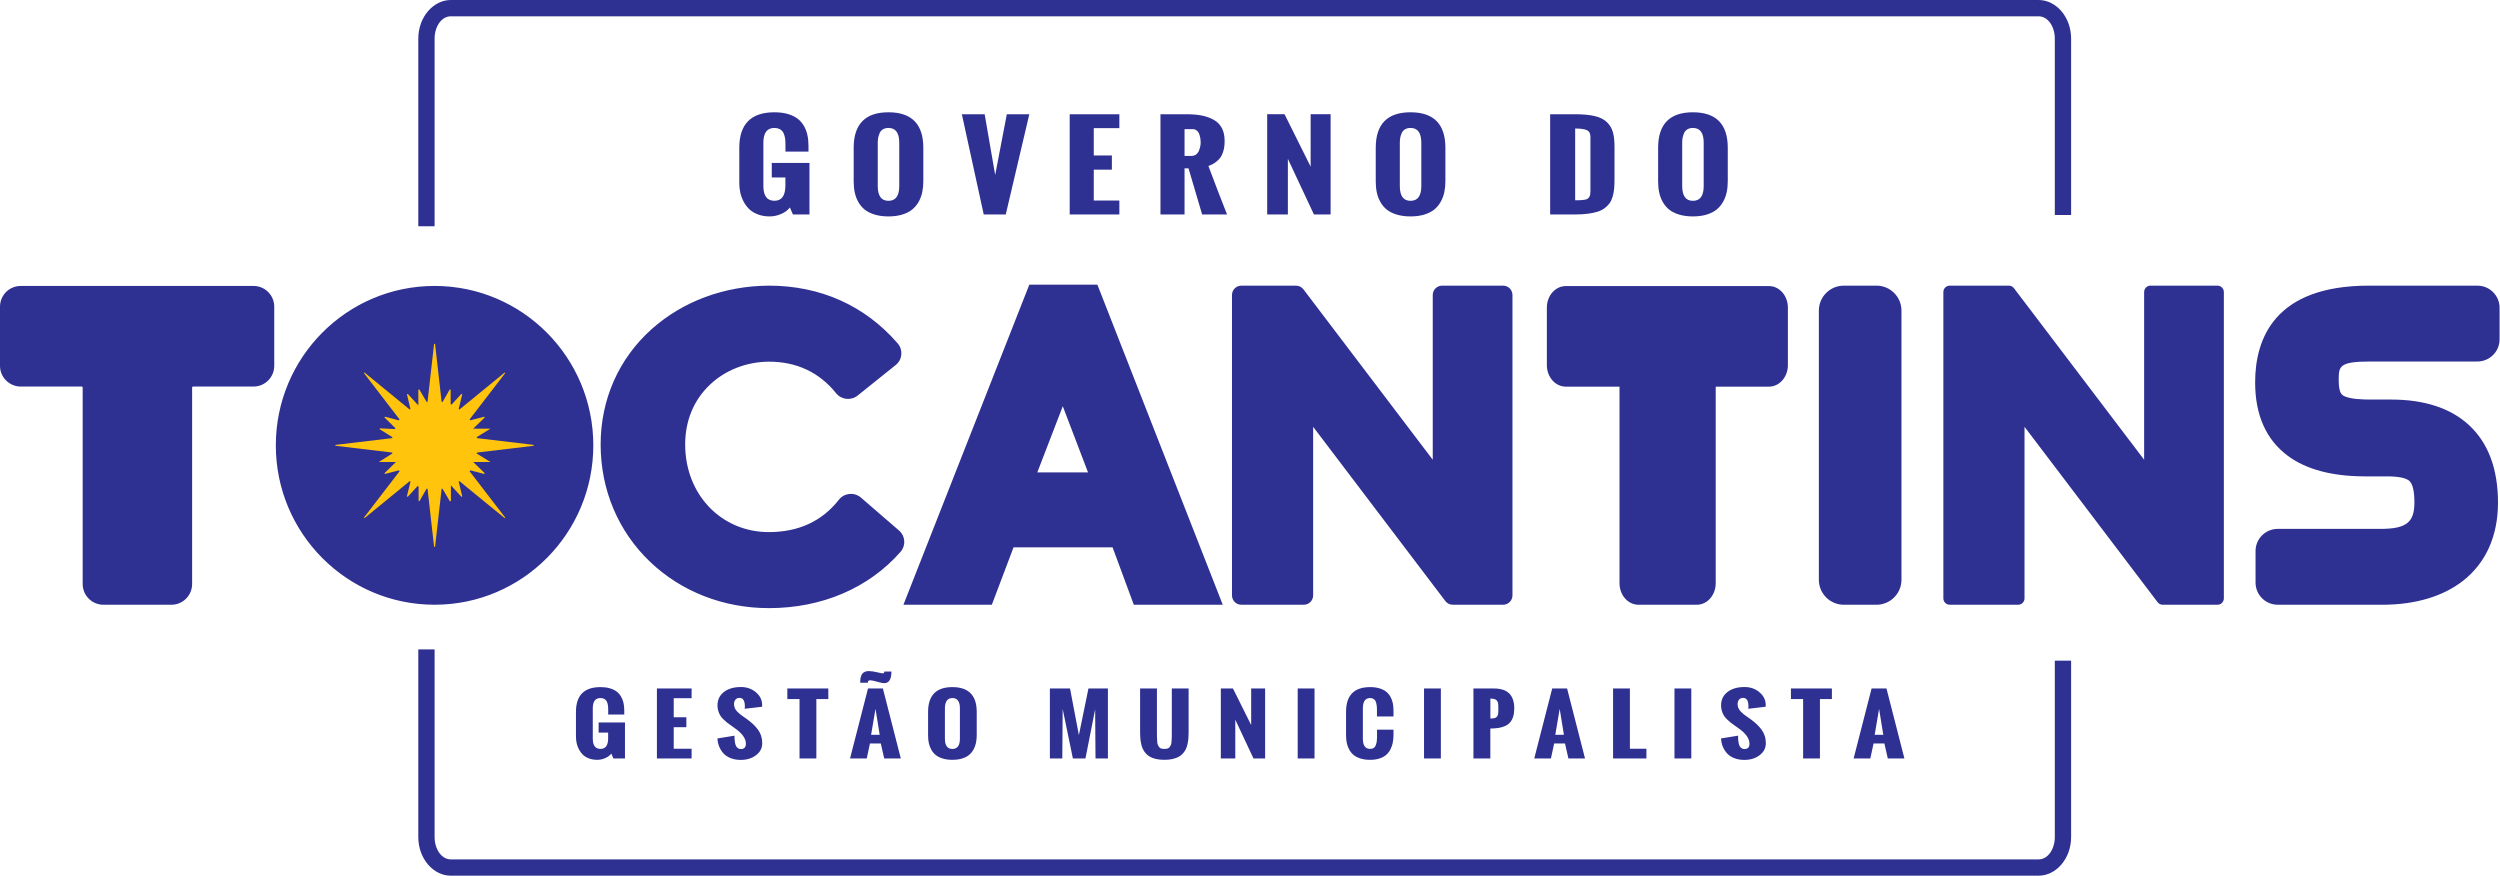 <?xml version="1.0" encoding="UTF-8" standalone="no"?>
<!DOCTYPE svg PUBLIC "-//W3C//DTD SVG 1.1//EN" "http://www.w3.org/Graphics/SVG/1.1/DTD/svg11.dtd">
<svg width="100%" height="100%" viewBox="0 0 4090 1433" version="1.1" xmlns="http://www.w3.org/2000/svg" xmlns:xlink="http://www.w3.org/1999/xlink" xml:space="preserve" xmlns:serif="http://www.serif.com/" style="fill-rule:evenodd;clip-rule:evenodd;stroke-linejoin:round;stroke-miterlimit:2;">
    <g transform="matrix(1,0,0,1,0,-70.416)">
        <path d="M3361.67,1151.27L3361.67,1439.82C3361.67,1459.31 3350.67,1476.37 3335.07,1476.37C3335.07,1476.37 737.602,1476.37 737.602,1476.37C721.998,1476.37 711.011,1459.31 711.011,1439.82L711.011,1132.82L684.344,1132.82L684.344,1439.82C684.344,1475.46 709.065,1503.04 737.602,1503.04L3335.07,1503.04C3363.6,1503.04 3388.34,1475.46 3388.34,1439.82L3388.34,1151.27L3361.67,1151.27ZM1212.41,1194.4C1221.94,1194.44 1230.05,1197.33 1236.74,1203.06C1243.49,1208.82 1246.88,1215.78 1246.88,1223.92L1246.8,1224.75L1246.8,1226.66L1218.38,1229.96C1218.38,1229.5 1218.42,1228.76 1218.49,1227.77C1218.57,1226.78 1218.62,1225.96 1218.62,1225.32C1218.62,1223.79 1218.48,1222.34 1218.23,1220.93C1217.99,1219.53 1217.56,1218.13 1216.98,1216.72C1216.41,1215.33 1215.51,1214.21 1214.31,1213.39C1213.12,1212.58 1211.68,1212.16 1210.01,1212.15L1209.93,1212.15C1206.9,1212.15 1204.63,1213.15 1203.11,1215.14C1201.61,1217.14 1200.86,1219.5 1200.86,1222.2C1200.86,1224.58 1201.3,1226.81 1202.18,1228.88C1203.06,1230.96 1204.39,1232.9 1206.19,1234.71C1207.97,1236.5 1209.63,1238.01 1211.13,1239.18C1212.64,1240.37 1214.66,1241.83 1217.18,1243.54C1219.7,1245.26 1221.48,1246.53 1222.53,1247.33C1226.42,1250.22 1229.69,1252.93 1232.36,1255.44C1235.03,1257.96 1237.55,1260.81 1239.92,1264C1242.29,1267.18 1244.06,1270.61 1245.25,1274.31C1246.43,1278 1247.03,1281.99 1247.03,1286.26C1247.03,1294.29 1243.63,1300.84 1236.83,1305.96C1230.07,1311.02 1221.9,1313.58 1212.27,1313.62L1212.04,1313.62C1205.74,1313.62 1200.15,1312.64 1195.26,1310.7C1190.38,1308.75 1186.43,1306.1 1183.43,1302.75C1180.44,1299.4 1178.13,1295.68 1176.52,1291.61C1174.92,1287.54 1173.98,1283.16 1173.73,1278.51L1201.61,1273.99L1201.61,1274.42C1201.62,1276.58 1201.66,1278.49 1201.75,1280.16C1201.87,1281.94 1202.12,1283.88 1202.56,1285.98C1202.98,1288.08 1203.56,1289.8 1204.29,1291.13C1205.03,1292.46 1206.05,1293.6 1207.38,1294.51C1208.72,1295.41 1210.3,1295.87 1212.11,1295.87L1212.24,1295.87C1217.59,1295.83 1220.27,1292.9 1220.27,1287.1C1220.27,1279.07 1214.91,1271.1 1204.18,1263.17L1195.63,1257.06C1192.92,1255.16 1190.76,1253.57 1189.14,1252.3C1187.53,1251.02 1185.63,1249.31 1183.43,1247.14C1181.23,1244.97 1179.53,1242.89 1178.3,1240.87C1177.06,1238.86 1176,1236.43 1175.12,1233.59C1174.24,1230.75 1173.8,1227.74 1173.8,1224.56C1173.8,1215.27 1177.31,1207.92 1184.32,1202.51C1191.3,1197.11 1200.61,1194.4 1212.18,1194.4L1212.41,1194.4ZM2854.26,1194.4C2863.8,1194.44 2871.91,1197.33 2878.6,1203.06C2885.35,1208.82 2888.74,1215.78 2888.74,1223.92L2888.65,1224.75L2888.65,1226.66L2860.25,1229.96C2860.25,1229.5 2860.28,1228.76 2860.35,1227.77C2860.43,1226.78 2860.48,1225.96 2860.48,1225.32C2860.48,1223.79 2860.35,1222.34 2860.09,1220.93C2859.85,1219.53 2859.42,1218.13 2858.85,1216.72C2858.26,1215.33 2857.37,1214.21 2856.16,1213.39C2854.97,1212.58 2853.54,1212.16 2851.87,1212.15L2851.79,1212.15C2848.75,1212.15 2846.49,1213.15 2844.97,1215.14C2843.47,1217.14 2842.72,1219.5 2842.72,1222.2C2842.72,1224.58 2843.15,1226.81 2844.04,1228.88C2844.92,1230.96 2846.25,1232.9 2848.05,1234.71C2849.83,1236.5 2851.49,1238.01 2852.99,1239.18C2854.5,1240.37 2856.52,1241.83 2859.03,1243.54C2861.56,1245.26 2863.34,1246.53 2864.4,1247.33C2868.28,1250.22 2871.55,1252.93 2874.22,1255.44C2876.89,1257.96 2879.41,1260.81 2881.78,1264C2884.15,1267.18 2885.92,1270.61 2887.11,1274.31C2888.3,1278 2888.89,1281.99 2888.89,1286.26C2888.89,1294.29 2885.49,1300.84 2878.69,1305.96C2871.93,1311.02 2863.75,1313.58 2854.12,1313.62L2853.9,1313.62C2847.6,1313.62 2842.01,1312.64 2837.12,1310.7C2832.24,1308.75 2828.29,1306.1 2825.3,1302.75C2822.3,1299.4 2819.99,1295.68 2818.38,1291.61C2816.78,1287.54 2815.84,1283.16 2815.59,1278.51L2843.47,1273.99L2843.47,1274.42C2843.48,1276.58 2843.53,1278.49 2843.61,1280.16C2843.72,1281.94 2843.98,1283.88 2844.41,1285.98C2844.85,1288.08 2845.42,1289.8 2846.15,1291.13C2846.88,1292.46 2847.91,1293.6 2849.25,1294.51C2850.58,1295.41 2852.16,1295.87 2853.96,1295.87L2854.09,1295.87C2859.45,1295.83 2862.13,1292.9 2862.13,1287.1C2862.13,1279.07 2856.77,1271.1 2846.04,1263.17L2837.5,1257.06C2834.78,1255.16 2832.61,1253.57 2831,1252.3C2829.39,1251.02 2827.48,1249.31 2825.3,1247.14C2823.1,1244.97 2821.39,1242.89 2820.16,1240.87C2818.92,1238.86 2817.86,1236.43 2816.98,1233.59C2816.1,1230.75 2815.65,1227.74 2815.65,1224.56C2815.65,1215.27 2819.17,1207.92 2826.17,1202.51C2833.16,1197.11 2842.46,1194.4 2854.04,1194.4L2854.26,1194.4ZM1944.57,1196.76L1944.57,1268.71C1944.57,1272.36 1944.45,1275.67 1944.2,1278.63C1943.94,1281.6 1943.47,1284.68 1942.76,1287.85C1942.06,1291.04 1941.1,1293.85 1939.89,1296.29C1938.68,1298.74 1937.07,1301.06 1935.05,1303.29C1933.04,1305.52 1930.66,1307.35 1927.91,1308.79C1925.15,1310.23 1921.86,1311.38 1917.97,1312.23C1914.09,1313.07 1909.75,1313.49 1904.9,1313.49L1904.89,1313.49C1900.06,1313.49 1895.7,1313.07 1891.81,1312.23C1887.95,1311.38 1884.64,1310.23 1881.92,1308.79C1879.2,1307.35 1876.84,1305.52 1874.81,1303.29C1872.8,1301.06 1871.19,1298.74 1869.97,1296.29C1868.77,1293.85 1867.81,1291.04 1867.07,1287.85C1866.35,1284.68 1865.85,1281.6 1865.59,1278.63C1865.36,1275.67 1865.21,1272.36 1865.21,1268.71L1865.21,1196.76L1892.74,1196.76L1892.74,1268C1892.74,1272.09 1892.76,1275.04 1892.81,1276.88C1892.85,1278.73 1892.99,1280.99 1893.18,1283.63C1893.39,1286.28 1893.75,1288.13 1894.24,1289.2C1894.75,1290.26 1895.45,1291.4 1896.32,1292.63C1897.2,1293.86 1898.36,1294.67 1899.77,1295.05C1901.17,1295.43 1902.88,1295.62 1904.9,1295.62C1906.91,1295.62 1908.62,1295.43 1910.02,1295.05C1911.45,1294.67 1912.59,1293.88 1913.47,1292.66C1914.35,1291.46 1915.04,1290.32 1915.55,1289.26C1916.05,1288.19 1916.4,1286.36 1916.61,1283.75C1916.79,1281.15 1916.93,1278.94 1916.98,1277.13C1917.03,1275.34 1917.06,1272.43 1917.06,1268.39L1917.06,1196.76L1944.57,1196.76ZM982.652,1194.53C988.187,1194.55 993.132,1195.18 997.463,1196.41C1001.87,1197.66 1005.56,1199.39 1008.54,1201.58C1011.51,1203.8 1013.96,1206.51 1015.87,1209.73C1017.78,1212.96 1019.16,1216.46 1020.02,1220.23C1020.87,1224.01 1021.31,1228.16 1021.31,1232.7L1021.31,1239.44L995.013,1239.44L995.013,1231.42C995.013,1229.44 994.938,1227.69 994.822,1226.18C994.697,1224.67 994.388,1223 993.872,1221.16C993.38,1219.31 992.697,1217.79 991.83,1216.61C990.988,1215.42 989.747,1214.42 988.13,1213.62C986.547,1212.82 984.673,1212.42 982.492,1212.41L982.388,1212.41C973.98,1212.41 969.78,1218.05 969.78,1229.33L969.78,1278.76C969.78,1290 973.98,1295.62 982.388,1295.62L982.486,1295.62C990.788,1295.58 994.93,1289.74 994.93,1278.13L994.93,1268.97L979.363,1268.97L979.363,1252.36L1022.44,1252.36L1022.44,1311.28L1003.56,1311.28L1000.08,1303.26C997.755,1306.31 994.455,1308.78 990.172,1310.67C985.963,1312.53 981.618,1313.46 977.159,1313.49L976.947,1313.49C972.055,1313.49 967.613,1312.74 963.613,1311.23C959.605,1309.73 956.313,1307.74 953.713,1305.26C951.122,1302.78 948.947,1299.86 947.172,1296.51C945.413,1293.16 944.155,1289.73 943.397,1286.24C942.647,1282.74 942.272,1279.13 942.272,1275.46L942.272,1235.12C942.272,1208.16 955.534,1194.63 982.075,1194.53L982.652,1194.53ZM2252.68,1242.56L2252.68,1232C2252.68,1229.92 2252.64,1228.12 2252.54,1226.62C2252.42,1225.11 2252.17,1223.41 2251.73,1221.47C2251.3,1219.55 2250.72,1217.98 2249.99,1216.76C2249.26,1215.55 2248.19,1214.53 2246.74,1213.68C2245.31,1212.83 2243.59,1212.41 2241.57,1212.41C2233.62,1212.41 2229.65,1218.05 2229.65,1229.33L2229.65,1278.76C2229.65,1290 2233.62,1295.62 2241.57,1295.62C2243.95,1295.62 2245.93,1295.06 2247.54,1293.9C2249.16,1292.76 2250.31,1291.13 2251.01,1289.03C2251.72,1286.93 2252.2,1284.88 2252.44,1282.86C2252.7,1280.85 2252.84,1278.56 2252.84,1275.96L2252.84,1264.19L2279.75,1264.19L2279.75,1273.86C2279.64,1278.23 2279.22,1282.26 2278.46,1285.95C2277.69,1289.64 2276.42,1293.22 2274.6,1296.71C2272.79,1300.17 2270.49,1303.11 2267.69,1305.51C2264.89,1307.91 2261.28,1309.84 2256.84,1311.31C2252.41,1312.76 2247.33,1313.49 2241.58,1313.49L2241.57,1313.49C2235.68,1313.49 2230.44,1312.79 2225.9,1311.36C2221.34,1309.95 2217.58,1308.04 2214.64,1305.64C2211.68,1303.25 2209.25,1300.3 2207.34,1296.8C2205.43,1293.31 2204.08,1289.61 2203.29,1285.76C2202.52,1281.91 2202.13,1277.66 2202.13,1273.03L2202.13,1235.11C2202.13,1208.06 2215.28,1194.52 2241.57,1194.52L2241.58,1194.52C2247.13,1194.52 2252.04,1195.16 2256.36,1196.41C2260.66,1197.66 2264.28,1199.39 2267.2,1201.59C2270.12,1203.8 2272.53,1206.51 2274.42,1209.73C2276.3,1212.96 2277.67,1216.46 2278.5,1220.24C2279.33,1224.01 2279.75,1228.16 2279.75,1232.71L2279.75,1242.56L2252.68,1242.56ZM1558.4,1194.52C1584.74,1194.63 1597.91,1208.17 1597.91,1235.12L1597.91,1273.03C1597.91,1277.62 1597.51,1281.85 1596.7,1285.73C1595.9,1289.61 1594.53,1293.3 1592.59,1296.76C1590.65,1300.25 1588.17,1303.2 1585.18,1305.64C1582.19,1308.08 1578.39,1310 1573.81,1311.39C1569.29,1312.77 1564.15,1313.47 1558.36,1313.49L1558.09,1313.49C1552.25,1313.49 1547.03,1312.81 1542.46,1311.43C1537.87,1310.05 1534.1,1308.19 1531.11,1305.83C1528.15,1303.48 1525.69,1300.59 1523.75,1297.18C1521.81,1293.76 1520.42,1290.12 1519.6,1286.26C1518.76,1282.41 1518.35,1278.19 1518.35,1273.61L1518.35,1235.12C1518.35,1208.06 1531.59,1194.52 1558.09,1194.52L1558.4,1194.52ZM2123.03,1311.28L2123.03,1196.76L2150.58,1196.76L2150.58,1311.28L2123.03,1311.28ZM2329.72,1311.28L2329.72,1196.76L2357.24,1196.76L2357.24,1311.28L2329.72,1311.28ZM2766.96,1311.28L2739.44,1311.28L2739.44,1196.76L2766.96,1196.76L2766.96,1311.28ZM2069.74,1196.7L2069.74,1311.27L2050.69,1311.27L2020.93,1247.76L2020.93,1311.27L1997.27,1311.27L1997.27,1196.7L2017.09,1196.7L2046.92,1256.59L2046.92,1196.7L2069.74,1196.7ZM2929.95,1196.76L2996.97,1196.76L2996.97,1214.06L2977.41,1214.06L2977.41,1311.27L2949.9,1311.27L2949.9,1214.06L2929.95,1214.06L2929.95,1196.76ZM1288.09,1196.76L1355.11,1196.76L1355.11,1214.06L1335.55,1214.06L1335.55,1311.27L1308.04,1311.27L1308.04,1214.06L1288.09,1214.06L1288.09,1196.76ZM1131.46,1212.66L1102.21,1212.66L1102.21,1243.83L1122.9,1243.83L1122.9,1260.13L1102.21,1260.13L1102.21,1295.37L1131.46,1295.37L1131.46,1311.27L1074.7,1311.27L1074.7,1196.76L1131.46,1196.76L1131.46,1212.66ZM2666.5,1295.37L2693.54,1295.37L2693.54,1311.27L2638.98,1311.27L2638.98,1196.76L2666.5,1196.76L2666.5,1295.37ZM1717.61,1311.27L1717.61,1196.76L1750.56,1196.76L1765.06,1273.11L1780.71,1196.76L1812.52,1196.76L1812.52,1311.27L1792.26,1311.27L1791.66,1230.72C1790.16,1239.01 1787.51,1252.42 1783.74,1271.01C1780.06,1289 1777.46,1302.16 1775.93,1310.48L1775.79,1311.27L1755.25,1311.27L1738.54,1230.21L1737.92,1311.27L1717.61,1311.27ZM3082.86,1286.77L3065.11,1286.77L3059.83,1311.27L3032.53,1311.27L3061.93,1196.75L3086.27,1196.75L3115.6,1311.27L3088.45,1311.27L3082.86,1286.77ZM2593.08,1311.27L2565.94,1311.27L2560.35,1286.77L2542.59,1286.77L2537.31,1311.27L2510.03,1311.27L2539.42,1196.75L2563.75,1196.75L2593.08,1311.27ZM1473.72,1311.27L1446.58,1311.27L1441,1286.77L1423.24,1286.77L1417.95,1311.27L1390.67,1311.27L1420.07,1196.75L1444.4,1196.75L1473.72,1311.27ZM2410.54,1311.27L2410.54,1196.76L2443.42,1196.76C2455.25,1196.76 2463.86,1199.54 2469.27,1205.09C2474.65,1210.64 2477.34,1218.68 2477.34,1229.2C2477.34,1234.38 2476.75,1238.87 2475.57,1242.69C2474.39,1246.5 2472.74,1249.65 2470.63,1252.14C2468.5,1254.62 2465.78,1256.61 2462.45,1258.11C2459.13,1259.63 2455.53,1260.69 2451.64,1261.29C2447.78,1261.91 2443.28,1262.24 2438.19,1262.29L2438.19,1311.27L2410.54,1311.27ZM1558.09,1212.4C1555.63,1212.4 1553.53,1212.93 1551.82,1213.96C1550.1,1215 1548.84,1216.42 1548.04,1218.23C1547.24,1220.03 1546.66,1221.81 1546.34,1223.57C1546.01,1225.34 1545.86,1227.25 1545.86,1229.33L1545.86,1278.82C1545.86,1290.06 1549.93,1295.68 1558.09,1295.68L1558.18,1295.68C1566.33,1295.63 1570.41,1290.02 1570.41,1278.82L1570.41,1229.33C1570.41,1218.1 1566.33,1212.45 1558.18,1212.4L1558.09,1212.4ZM2551.66,1230.03L2544.48,1272.52L2558.54,1272.52L2551.66,1230.03ZM3066.99,1272.52L3081.05,1272.52L3074.17,1230.05L3066.99,1272.52ZM1432.31,1230.03L1425.12,1272.52L1439.18,1272.52L1432.31,1230.03ZM2438.27,1213.23L2438.27,1245.94L2438.41,1245.93C2439.82,1245.93 2441.07,1245.86 2442.17,1245.72C2443.3,1245.56 2444.29,1245.39 2445.15,1245.21C2446,1245.01 2446.77,1244.66 2447.43,1244.15C2448.08,1243.64 2448.61,1243.2 2449.03,1242.81C2449.48,1242.44 2449.84,1241.81 2450.14,1240.94C2450.44,1240.07 2450.66,1239.35 2450.83,1238.81C2450.97,1238.26 2451.09,1237.36 2451.16,1236.14C2451.24,1234.91 2451.28,1233.92 2451.28,1233.18L2451.28,1228.75C2451.28,1227.1 2451.26,1225.85 2451.24,1225.01C2451.21,1224.15 2451.13,1223.08 2450.97,1221.75C2450.83,1220.44 2450.59,1219.46 2450.24,1218.8C2449.92,1218.14 2449.45,1217.39 2448.82,1216.54C2448.18,1215.69 2447.43,1215.08 2446.51,1214.7C2445.6,1214.31 2444.46,1213.97 2443.08,1213.68C2441.74,1213.39 2440.19,1213.24 2438.44,1213.23L2438.27,1213.23ZM1421.45,1168.31C1425.09,1168.33 1429.45,1168.96 1434.53,1170.16C1439.71,1171.39 1442.86,1172 1444.03,1172L1444.11,1172C1444.86,1171.99 1445.45,1171.84 1445.87,1171.53C1446.3,1171.21 1446.53,1170.89 1446.58,1170.57C1446.63,1170.25 1446.66,1169.75 1446.66,1169.08L1458.38,1169.08C1458.38,1181.67 1454.49,1187.99 1446.67,1188.04L1446.58,1188.04C1444.08,1188.04 1440.21,1187.26 1435,1185.72C1429.78,1184.17 1425.99,1183.39 1423.62,1183.39C1422.87,1183.39 1422.23,1183.49 1421.73,1183.68C1421.23,1183.88 1420.86,1184.06 1420.63,1184.22C1420.41,1184.39 1420.23,1184.73 1420.11,1185.24C1419.98,1185.75 1419.92,1186.06 1419.92,1186.19L1419.92,1187.34L1407.29,1187.34C1407.29,1185.18 1407.39,1183.27 1407.56,1181.62C1407.74,1179.95 1408.13,1178.27 1408.73,1176.52C1409.33,1174.79 1410.13,1173.34 1411.12,1172.19C1412.1,1171.05 1413.45,1170.12 1415.16,1169.39C1416.85,1168.69 1418.85,1168.32 1421.16,1168.31L1421.45,1168.31ZM1257.87,1065.3C1183.8,1065.3 1114.81,1038.44 1063.61,989.637C1011.4,939.871 982.647,871.679 982.647,797.612C982.647,724.212 1012.11,657.337 1065.64,609.279C1116.55,563.571 1184.77,538.154 1257.72,537.737C1342.33,537.737 1415.22,570.446 1468.69,632.321C1477.81,642.871 1476.34,658.787 1465.44,667.537L1403.06,717.554C1392.3,726.179 1376.48,724.471 1367.86,713.746L1367.85,713.737C1340.3,679.479 1303.29,662.096 1257.87,662.096C1221,662.429 1186.63,675.846 1161.35,699.862C1134.91,724.962 1120.94,758.762 1120.94,797.612C1120.94,879.321 1179.81,940.929 1257.87,940.929C1306.4,940.929 1344.92,923.112 1372.38,887.996C1381.16,876.762 1397.69,875.162 1408.51,884.512L1470.89,938.437C1481.24,947.387 1482.31,962.946 1473.3,973.212C1421.11,1032.6 1344.61,1065.3 1257.87,1065.3ZM3867.86,849.752C3814.94,849.578 3772.98,838.348 3743.17,816.362C3707.5,790.054 3689.41,749.596 3689.41,696.104C3689.41,623.862 3721.69,537.737 3875.42,537.737L4053.02,537.737C4073.06,537.737 4089.31,553.987 4089.31,574.029L4089.31,625.537C4089.31,645.501 4073.18,661.702 4053.26,661.828L4053.02,661.829L3878.58,661.829C3826.14,661.829 3826.14,669.671 3826.14,692.954C3826.14,712.679 3831.28,716.079 3833.22,717.354C3843.06,723.869 3868.24,724.072 3877.72,724.079L3878.58,724.079L3911.75,724.079C3966.3,724.079 4009.18,738.121 4039.2,765.821C4070.72,794.929 4086.71,837.621 4086.71,892.712C4086.71,947.204 4066.86,991.479 4029.33,1020.75C3996.85,1046.09 3951.73,1059.57 3898.78,1059.78L3897.53,1059.78L3726.37,1059.78C3706.32,1059.78 3690.08,1043.53 3690.08,1023.49L3690.08,971.971C3690.08,951.929 3706.32,935.679 3726.37,935.679L3894.37,935.679L3895.36,935.677C3936.67,935.515 3949.97,924.992 3949.97,892.712C3949.97,874.287 3947.27,862.396 3941.96,857.412C3936.53,852.337 3923.97,849.754 3904.63,849.754L3869.11,849.754L3867.86,849.752ZM2459.26,537.739C2467.63,537.845 2474.39,544.67 2474.39,553.071L2474.39,1044.45C2474.39,1052.85 2467.63,1059.67 2459.26,1059.78L2459.06,1059.78L2376.77,1059.78C2371.98,1059.78 2367.46,1057.53 2364.57,1053.71L2148.29,768.662L2148.29,1044.45C2148.29,1052.85 2141.53,1059.67 2133.16,1059.78L2132.97,1059.78L2030.85,1059.78C2022.38,1059.78 2015.52,1052.91 2015.52,1044.45L2015.52,553.071C2015.52,544.604 2022.38,537.737 2030.85,537.737L2120.22,537.737C2125.02,537.737 2129.54,539.979 2132.44,543.796L2343.98,822.554L2343.98,553.071C2343.98,544.604 2350.85,537.737 2359.32,537.737L2459.06,537.737L2459.26,537.739ZM3286.64,537.738C3289.85,537.785 3292.86,539.303 3294.81,541.862L3507.81,822.554L3507.81,548.179C3507.81,542.412 3512.48,537.737 3518.25,537.737L3627.78,537.737C3633.55,537.737 3638.22,542.412 3638.22,548.179L3638.22,1049.33C3638.22,1055.05 3633.62,1059.71 3627.91,1059.78L3627.78,1059.78L3538.18,1059.78C3534.92,1059.78 3531.84,1058.25 3529.86,1055.65L3312.12,768.662L3312.12,1049.33C3312.12,1055.05 3307.52,1059.71 3301.82,1059.78L3301.68,1059.78L3189.79,1059.78C3184.02,1059.78 3179.34,1055.1 3179.34,1049.33L3179.34,548.179C3179.34,542.412 3184.02,537.737 3189.79,537.737L3286.48,537.737L3286.64,537.738ZM3016.5,1059.78C2993.94,1059.78 2975.64,1041.49 2975.64,1018.92L2975.64,578.585C2975.64,556.026 2993.94,537.735 3016.5,537.735L3069.94,537.735C3092.5,537.735 3110.79,556.026 3110.79,578.585L3110.79,1018.92C3110.79,1041.4 3092.64,1059.63 3070.21,1059.78L3069.94,1059.78L3016.5,1059.78ZM414.928,538.218C433.585,538.336 448.667,553.49 448.667,572.176L448.667,668.859C448.667,687.536 433.585,702.699 414.928,702.817L414.708,702.817L315.942,702.817C315.042,702.817 314.308,703.551 314.308,704.451L314.308,1025.82C314.308,1044.5 299.227,1059.66 280.57,1059.78L280.35,1059.78L169.217,1059.78C150.458,1059.78 135.258,1044.58 135.258,1025.82L135.258,704.451C135.258,703.551 134.525,702.817 133.625,702.817L33.967,702.817L33.747,702.817C15.098,702.699 0,687.536 0,668.859L0,572.176C0,553.417 15.217,538.217 33.967,538.217L414.708,538.217L414.928,538.218ZM2894.23,538.435C2911.24,538.557 2924.98,554.268 2924.98,573.634L2924.98,667.767C2924.98,687.133 2911.24,702.844 2894.23,702.967L2894.03,702.967L2806.9,702.967L2806.9,1024.58C2806.9,1043.94 2793.15,1059.65 2776.15,1059.78L2775.95,1059.78L2680.48,1059.78C2663.39,1059.78 2649.53,1044.02 2649.53,1024.58L2649.53,702.967L2561.61,702.967L2561.41,702.967C2544.41,702.844 2530.66,687.133 2530.66,667.767L2530.66,573.634C2530.66,554.192 2544.52,538.434 2561.61,538.434L2894.03,538.434L2894.23,538.435ZM2000.42,1059.78L1854.92,1059.78L1820.17,965.817L1658.17,965.817L1622.63,1059.78L1478.01,1059.78L1683.96,536.159L1795.34,536.159L2000.42,1059.78ZM711.788,538.215C854.846,538.681 970.657,655.26 970.657,798.997C970.657,942.726 854.846,1059.31 711.788,1059.77L710.948,1059.77C567.515,1059.77 451.24,943.014 451.24,798.997C451.24,654.972 567.515,538.214 710.948,538.214L711.788,538.215ZM1697,843.301L1780.03,843.301L1738.72,734.992L1697,843.301ZM3388.34,422.182L3388.34,133.632C3388.34,97.991 3363.6,70.416 3335.07,70.416L737.602,70.416C709.065,70.416 684.344,97.99 684.344,133.632L684.344,440.632L711.011,440.632L711.011,133.632C711.011,114.143 721.998,97.082 737.602,97.082C737.602,97.082 3335.07,97.082 3335.07,97.082C3350.67,97.082 3361.67,114.142 3361.67,133.632C3361.67,133.632 3361.67,422.182 3361.67,422.182L3388.34,422.182ZM1267.33,254.119C1275.24,254.146 1282.32,255.046 1288.53,256.801C1294.84,258.601 1300.13,261.076 1304.38,264.235C1308.63,267.385 1312.13,271.276 1314.87,275.885C1317.62,280.51 1319.59,285.51 1320.82,290.926C1322.05,296.326 1322.67,302.276 1322.67,308.776L1322.67,318.435L1285.01,318.435L1285.01,306.951C1285.01,304.101 1284.92,301.601 1284.74,299.435C1284.56,297.285 1284.11,294.885 1283.38,292.235C1282.67,289.601 1281.69,287.435 1280.48,285.735C1279.24,284.035 1277.47,282.601 1275.17,281.443C1272.92,280.329 1270.28,279.755 1267.25,279.72L1266.95,279.718C1254.89,279.718 1248.88,287.793 1248.88,303.951L1248.88,374.726C1248.88,390.826 1254.89,398.876 1266.95,398.876L1267.23,398.875C1279.01,398.746 1284.9,390.388 1284.9,373.818L1284.9,360.701L1262.61,360.701L1262.61,336.926L1324.28,336.926L1324.28,421.285L1297.23,421.285L1292.26,409.801C1288.94,414.185 1284.23,417.718 1278.08,420.426C1272.04,423.076 1265.84,424.434 1259.45,424.475L1259.15,424.476C1252.14,424.476 1245.78,423.393 1240.06,421.235C1234.31,419.085 1229.59,416.235 1225.88,412.676C1222.16,409.118 1219.03,404.943 1216.52,400.151C1213.99,395.351 1212.19,390.451 1211.1,385.435C1210.02,380.418 1209.48,375.276 1209.48,369.993L1209.48,312.243C1209.48,273.644 1228.49,254.27 1266.5,254.119L1267.33,254.119ZM2770.05,254.118C2807.77,254.269 2826.63,273.643 2826.63,312.242L2826.63,366.534C2826.63,373.092 2826.06,379.151 2824.91,384.709C2823.74,390.267 2821.78,395.534 2819.01,400.517C2816.23,405.492 2812.7,409.726 2808.39,413.226C2804.11,416.717 2798.68,419.459 2792.12,421.467C2785.65,423.436 2778.28,424.444 2770,424.475L2769.61,424.476C2761.25,424.476 2753.78,423.484 2747.21,421.517C2740.64,419.534 2735.24,416.867 2730.98,413.492C2726.72,410.126 2723.21,406.001 2720.43,401.109C2717.65,396.217 2715.68,391.009 2714.48,385.484C2713.29,379.959 2712.7,373.917 2712.7,367.359L2712.7,312.242C2712.7,273.492 2731.66,254.117 2769.61,254.117L2770.05,254.118ZM1453.98,254.118C1491.68,254.269 1510.55,273.643 1510.55,312.242L1510.55,366.534C1510.55,373.092 1509.98,379.151 1508.83,384.709C1507.66,390.267 1505.7,395.534 1502.94,400.517C1500.15,405.492 1496.62,409.726 1492.32,413.226C1488.03,416.717 1482.6,419.459 1476.04,421.467C1469.57,423.436 1462.2,424.444 1453.93,424.475L1453.54,424.476C1445.17,424.476 1437.69,423.484 1431.13,421.517C1424.56,419.534 1419.17,416.867 1414.9,413.492C1410.64,410.126 1407.13,406.001 1404.35,401.109C1401.57,396.217 1399.6,391.009 1398.41,385.484C1397.22,379.959 1396.62,373.917 1396.62,367.359L1396.62,312.242C1396.62,273.492 1415.59,254.117 1453.54,254.117L1453.98,254.118ZM2308.08,254.118C2345.79,254.269 2364.66,273.643 2364.66,312.242L2364.66,366.534C2364.66,373.092 2364.08,379.151 2362.93,384.709C2361.76,390.267 2359.8,395.534 2357.04,400.517C2354.26,405.492 2350.72,409.726 2346.42,413.226C2342.13,416.717 2336.7,419.459 2330.14,421.467C2323.67,423.436 2316.3,424.444 2308.03,424.475L2307.64,424.476C2299.27,424.476 2291.8,423.484 2285.23,421.517C2278.66,419.534 2273.27,416.867 2269.01,413.492C2264.74,410.126 2261.23,406.001 2258.45,401.109C2255.67,396.217 2253.7,391.009 2252.51,385.484C2251.32,379.959 2250.72,373.917 2250.72,367.359L2250.72,312.242C2250.72,273.492 2269.69,254.117 2307.64,254.117L2308.08,254.118ZM1898.52,421.287L1898.52,257.312L1941.37,257.312C1951.1,257.312 1959.67,258.079 1967.07,259.629C1974.46,261.187 1980.93,263.612 1986.49,266.912C1992.04,270.229 1996.26,274.696 1999.15,280.304C2002.03,285.929 2003.47,292.654 2003.47,300.496C2003.47,303.896 2003.34,306.929 2003.04,309.596C2002.75,312.271 2002.09,315.329 2001.04,318.754C2000,322.187 1998.57,325.221 1996.77,327.871C1994.97,330.504 1992.36,333.104 1988.98,335.654C1985.59,338.204 1981.59,340.321 1976.97,342.021C1988.29,372.271 1998.19,398.009 2006.67,419.246L2007.49,421.287L1966.68,421.287L1944.4,345.762L1937.91,345.762L1937.91,421.287L1898.52,421.287ZM2073.11,421.283L2073.11,257.216L2101.45,257.216L2144.2,343.033L2144.2,257.216L2176.87,257.216L2176.87,421.283L2149.6,421.283L2106.96,330.275L2106.96,421.283L2073.11,421.283ZM1628.11,356.7L1647.16,257.316L1683.94,257.316L1645.42,421.283L1609.39,421.283L1573.58,257.316L1610.91,257.316L1628.11,356.7ZM1831.27,280.083L1789.4,280.083L1789.4,324.725L1819.04,324.725L1819.04,348.041L1789.4,348.041L1789.4,398.508L1831.27,398.508L1831.27,421.283L1750.02,421.283L1750.02,257.316L1831.27,257.316L1831.27,280.083ZM2536.06,421.282L2536.06,257.316L2576.74,257.316C2589.72,257.316 2600.41,258.299 2608.81,260.274C2617.22,262.241 2623.82,265.499 2628.61,270.007C2633.41,274.541 2636.73,279.966 2638.58,286.274C2640.41,292.591 2641.33,300.641 2641.33,310.424L2641.33,364.166C2641.33,369.991 2641.11,375.082 2640.68,379.424C2640.26,383.774 2639.44,388.024 2638.24,392.174C2637.06,396.332 2635.43,399.857 2633.38,402.749C2631.32,405.632 2628.66,408.316 2625.42,410.807C2622.17,413.299 2618.26,415.274 2613.69,416.732C2609.1,418.191 2603.73,419.307 2597.57,420.099C2591.59,420.866 2584.76,421.257 2577.05,421.281L2576.3,421.282L2536.06,421.282ZM2769.61,279.726C2766.08,279.726 2763.08,280.467 2760.63,281.959C2758.18,283.434 2756.38,285.476 2755.23,288.051C2754.06,290.634 2753.26,293.184 2752.78,295.709C2752.32,298.226 2752.08,300.976 2752.08,303.951L2752.08,374.826C2752.08,390.926 2757.92,398.967 2769.61,398.967L2769.88,398.966C2781.45,398.841 2787.25,390.8 2787.25,374.826L2787.25,303.951C2787.25,287.918 2781.45,279.852 2769.88,279.727L2769.61,279.726ZM2307.64,279.726C2304.11,279.726 2301.11,280.467 2298.66,281.959C2296.2,283.434 2294.41,285.476 2293.25,288.051C2292.09,290.634 2291.28,293.184 2290.8,295.709C2290.34,298.226 2290.11,300.976 2290.11,303.951L2290.11,374.826C2290.11,390.926 2295.94,398.967 2307.64,398.967L2307.91,398.966C2319.48,398.841 2325.27,390.8 2325.27,374.826L2325.27,303.951C2325.27,287.918 2319.48,279.852 2307.91,279.727L2307.64,279.726ZM1453.54,279.726C1450,279.726 1447,280.467 1444.55,281.959C1442.1,283.434 1440.3,285.476 1439.14,288.051C1437.99,290.634 1437.18,293.184 1436.7,295.709C1436.24,298.226 1436,300.976 1436,303.951L1436,374.826C1436,390.926 1441.84,398.967 1453.54,398.967L1453.81,398.966C1465.38,398.841 1471.17,390.8 1471.17,374.826L1471.17,303.951C1471.17,287.918 1465.38,279.852 1453.81,279.727L1453.54,279.726ZM2576.96,280.632L2576.96,398.049L2578.33,398.047C2581.43,398.04 2583.93,398.003 2585.82,397.916C2587.99,397.832 2590.15,397.599 2592.31,397.232C2594.49,396.874 2596.06,396.374 2597.08,395.732C2598.09,395.099 2599.02,394.166 2599.89,392.949C2600.76,391.732 2601.32,390.291 2601.57,388.624C2601.81,386.949 2601.95,384.874 2601.95,382.391L2601.95,294.107C2601.95,288.707 2600.03,285.124 2596.21,283.366C2592.45,281.635 2586.17,280.719 2577.38,280.636L2576.96,280.632ZM1949.3,325.537C1952.27,325.511 1954.81,324.661 1956.95,322.987C1959.12,321.287 1960.68,319.129 1961.65,316.521C1962.63,313.904 1963.32,311.521 1963.72,309.321C1964.11,307.137 1964.31,305.071 1964.31,303.129C1964.31,301.187 1964.13,299.179 1963.82,297.121C1963.49,295.054 1962.92,292.762 1962.09,290.237C1961.27,287.721 1959.89,285.662 1957.97,284.046C1956.07,282.446 1953.74,281.629 1951,281.629L1937.91,281.629L1937.91,325.537L1949.16,325.537L1949.3,325.537Z" style="fill:rgb(46,48,146);fill-rule:nonzero;"/>
        <g transform="matrix(8.333,0,0,8.333,873.213,798.28)">
            <path d="M0,0.171C-3.718,0.615 -7.436,1.058 -11.153,1.502C-11.167,1.567 -11.181,1.634 -11.195,1.699C-10.354,2.216 -9.513,2.734 -8.491,3.362L-11.885,3.362C-11.077,4.142 -10.363,4.832 -9.649,5.522C-9.671,5.585 -9.692,5.649 -9.715,5.712C-10.626,5.472 -11.537,5.232 -12.448,4.992C-12.497,5.052 -12.547,5.112 -12.597,5.172C-10.264,8.206 -7.932,11.24 -5.6,14.273C-5.634,14.31 -5.667,14.348 -5.701,14.384L-14.604,7.104C-14.649,7.139 -14.694,7.174 -14.74,7.209C-14.508,8.17 -14.273,9.131 -14.04,10.092C-14.095,10.127 -14.149,10.161 -14.203,10.196C-14.841,9.496 -15.478,8.796 -16.265,7.931L-16.265,11.004C-16.332,11.025 -16.399,11.047 -16.468,11.069C-16.949,10.248 -17.43,9.427 -17.911,8.606C-17.97,8.607 -18.028,8.608 -18.086,8.609L-19.371,20.003C-19.437,20.007 -19.502,20.01 -19.568,20.013C-19.995,16.218 -20.423,12.423 -20.851,8.629L-21.022,8.577C-21.498,9.403 -21.974,10.23 -22.449,11.056C-22.502,11.046 -22.556,11.036 -22.608,11.025L-22.608,8.17C-22.673,8.14 -22.737,8.109 -22.802,8.078C-23.447,8.784 -24.094,9.49 -24.739,10.196C-24.796,10.16 -24.852,10.124 -24.907,10.089C-24.672,9.129 -24.437,8.169 -24.201,7.209C-24.251,7.176 -24.301,7.144 -24.35,7.112C-27.31,9.534 -30.271,11.956 -33.23,14.379C-33.269,14.344 -33.306,14.31 -33.343,14.276C-31.01,11.242 -28.678,8.207 -26.346,5.173C-26.383,5.114 -26.421,5.055 -26.459,4.996C-27.384,5.232 -28.309,5.467 -29.232,5.703C-29.259,5.652 -29.284,5.601 -29.31,5.551C-28.595,4.856 -27.881,4.161 -27.059,3.362L-30.433,3.362C-29.43,2.732 -28.59,2.205 -27.751,1.679C-27.767,1.619 -27.783,1.56 -27.8,1.5C-31.515,1.057 -35.23,0.613 -38.946,0.17C-38.945,0.113 -38.945,0.056 -38.944,-0.001L-27.788,-1.333C-27.775,-1.394 -27.764,-1.455 -27.751,-1.516C-28.59,-2.038 -29.429,-2.562 -30.267,-3.084C-30.25,-3.139 -30.232,-3.194 -30.216,-3.248C-29.229,-3.204 -28.241,-3.159 -27.254,-3.114C-27.222,-3.168 -27.188,-3.222 -27.155,-3.276C-27.875,-3.982 -28.594,-4.689 -29.313,-5.395C-29.284,-5.444 -29.256,-5.493 -29.228,-5.542C-28.317,-5.303 -27.407,-5.066 -26.497,-4.827C-26.446,-4.885 -26.396,-4.944 -26.347,-5.002C-28.678,-8.036 -31.009,-11.069 -33.34,-14.103C-33.307,-14.14 -33.273,-14.177 -33.239,-14.214C-30.275,-11.79 -27.311,-9.366 -24.347,-6.942C-24.302,-6.978 -24.258,-7.014 -24.213,-7.05C-24.44,-8.012 -24.668,-8.973 -24.896,-9.934C-24.843,-9.964 -24.789,-9.995 -24.736,-10.025C-24.097,-9.325 -23.457,-8.624 -22.657,-7.748L-22.657,-10.839C-22.595,-10.858 -22.532,-10.876 -22.469,-10.894L-21.024,-8.427C-20.968,-8.432 -20.911,-8.437 -20.854,-8.441C-20.427,-12.24 -19.998,-16.039 -19.57,-19.837L-19.373,-19.842L-18.09,-8.452C-18.031,-8.439 -17.972,-8.425 -17.913,-8.412C-17.439,-9.239 -16.966,-10.066 -16.491,-10.893C-16.432,-10.879 -16.373,-10.864 -16.313,-10.85L-16.313,-7.992C-16.254,-7.967 -16.193,-7.941 -16.134,-7.916C-15.495,-8.613 -14.857,-9.31 -14.219,-10.008C-14.157,-9.98 -14.095,-9.953 -14.033,-9.925C-14.268,-8.975 -14.502,-8.025 -14.736,-7.075C-14.693,-7.029 -14.648,-6.983 -14.604,-6.937C-11.639,-9.362 -8.674,-11.786 -5.708,-14.21C-5.671,-14.176 -5.635,-14.142 -5.598,-14.108C-7.932,-11.073 -10.265,-8.038 -12.598,-5.003C-12.56,-4.944 -12.521,-4.885 -12.482,-4.827C-11.558,-5.063 -10.633,-5.298 -9.708,-5.534C-9.683,-5.483 -9.658,-5.432 -9.633,-5.381C-10.348,-4.686 -11.062,-3.992 -11.884,-3.194L-8.496,-3.194C-9.513,-2.567 -10.355,-2.047 -11.199,-1.527L-11.14,-1.331L0.003,-0.001C0.002,0.057 0.001,0.114 0,0.171" style="fill:rgb(255,196,11);fill-rule:nonzero;"/>
        </g>
    </g>
</svg>
